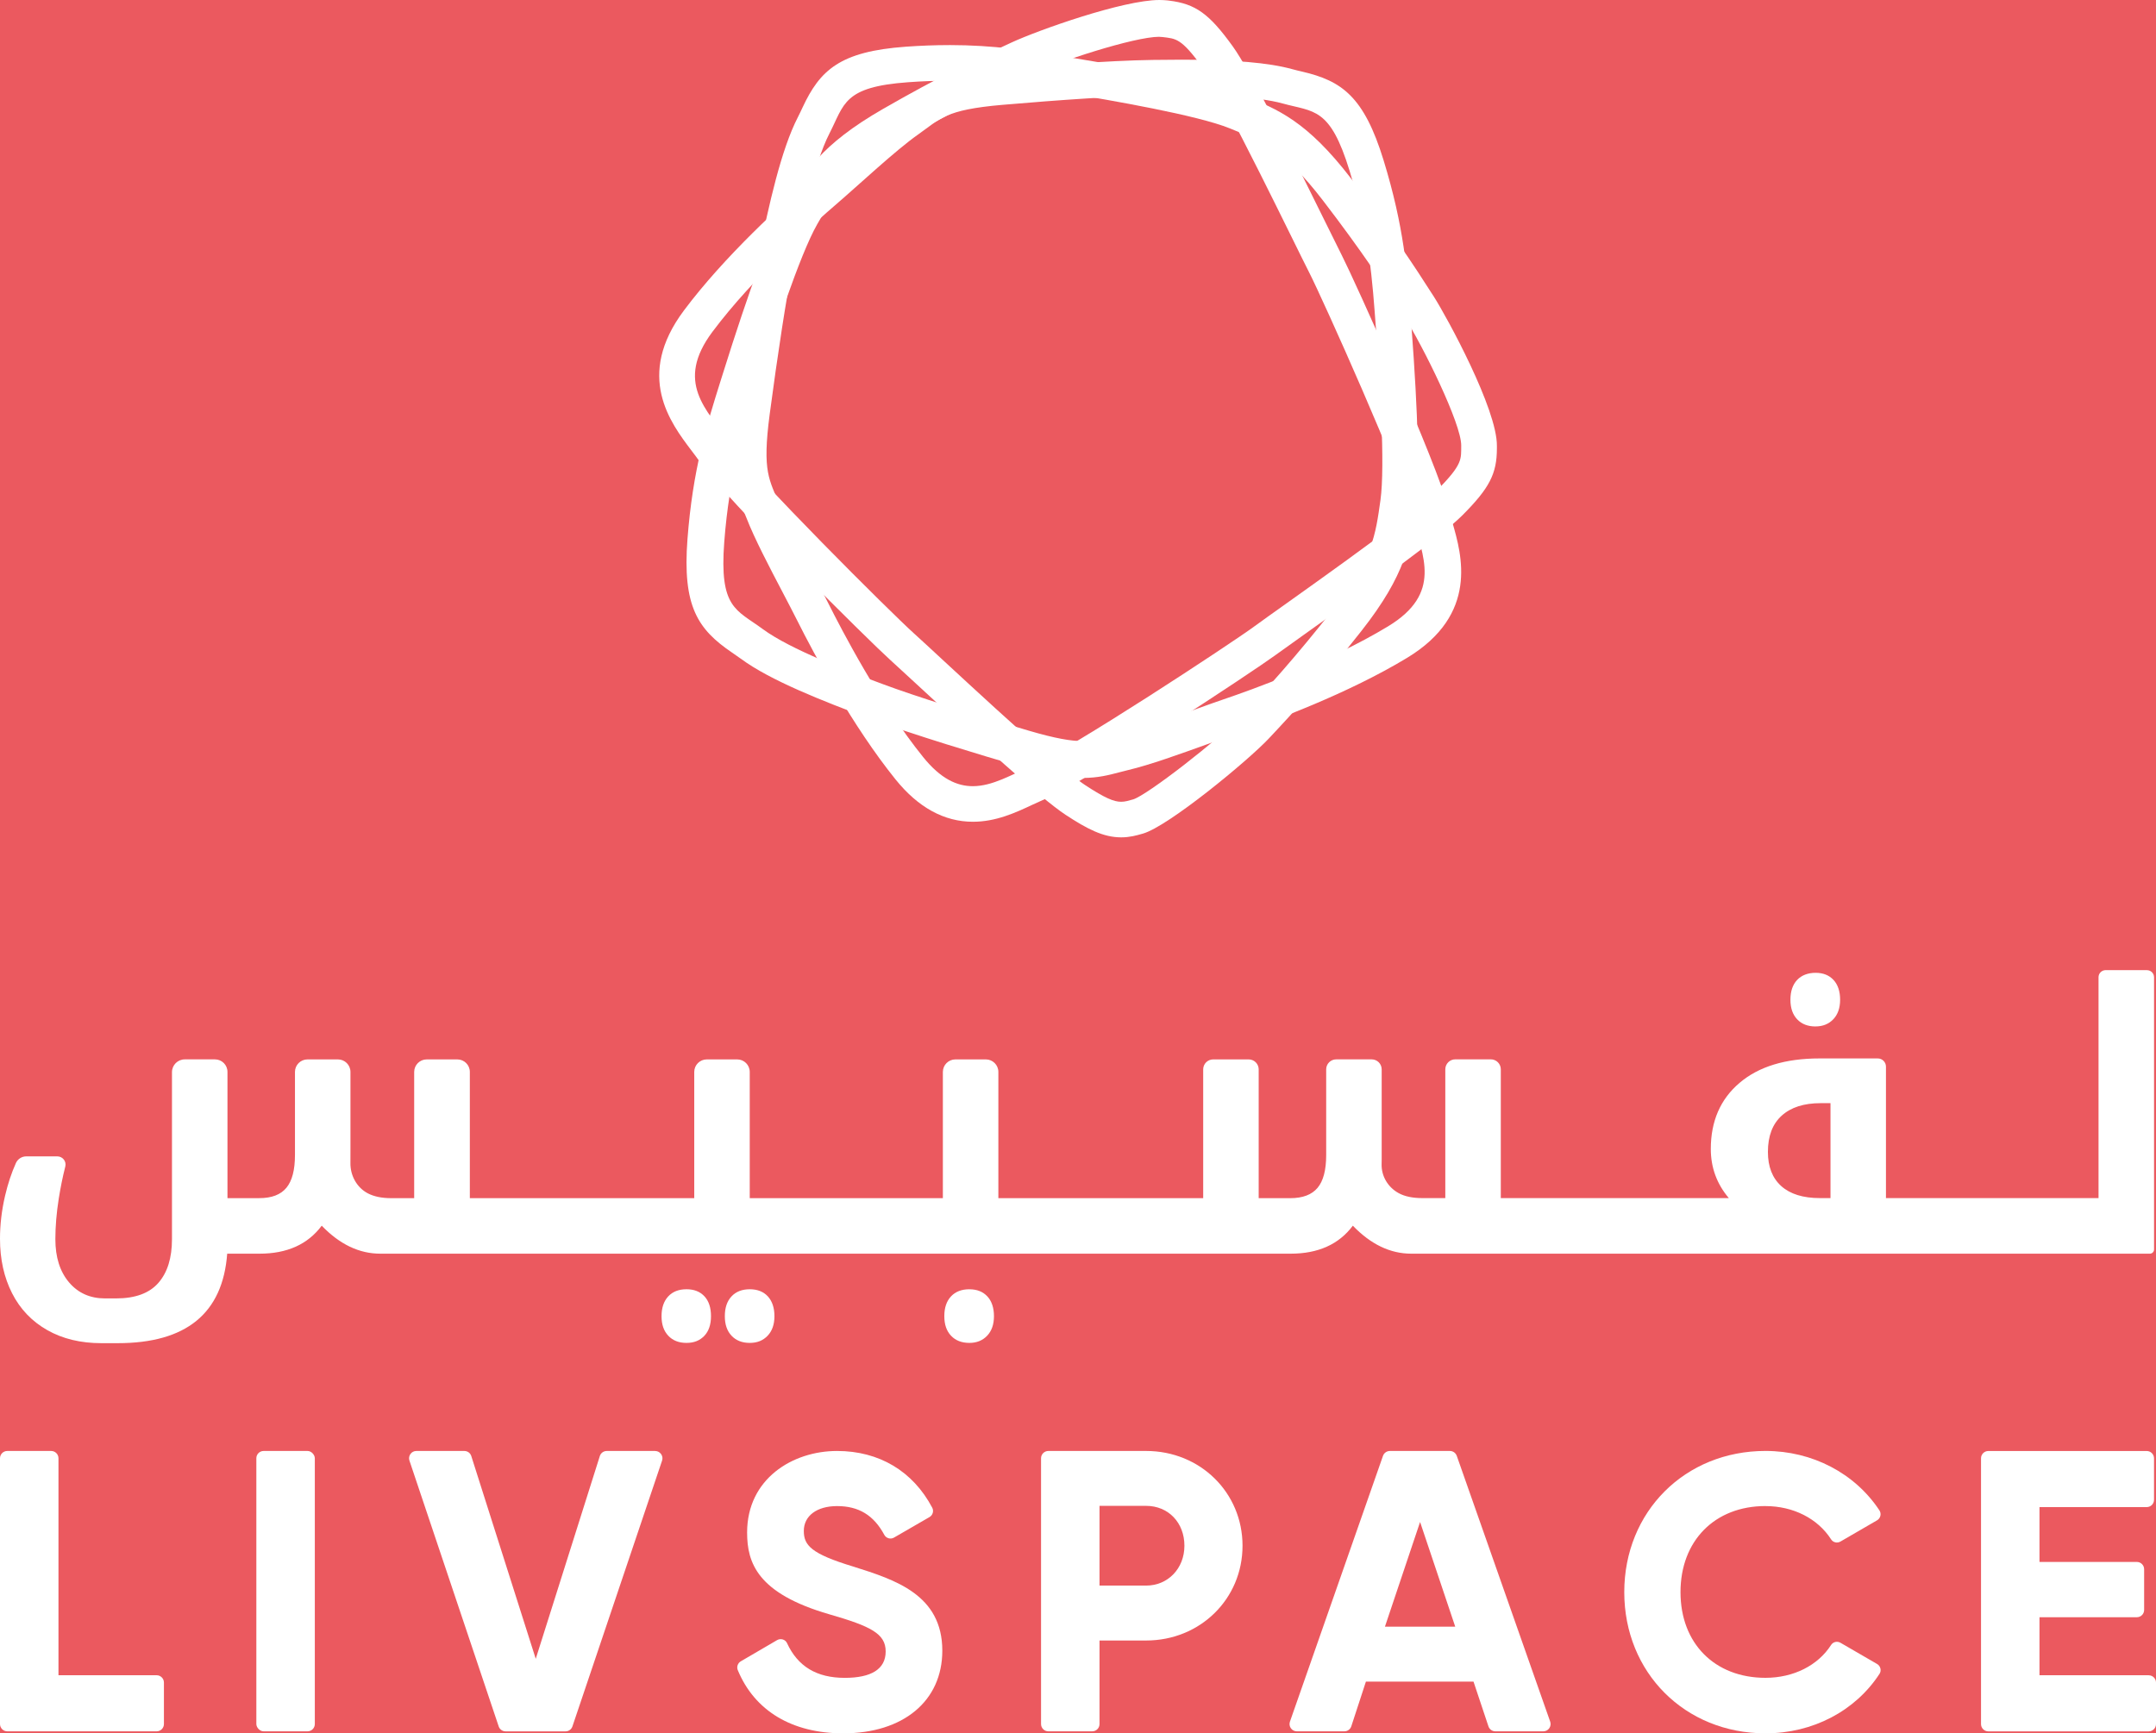 <?xml version="1.0" encoding="UTF-8"?>
<svg id="Layer_1" data-name="Layer 1" xmlns="http://www.w3.org/2000/svg" viewBox="0 0 645.26 518.9">
  <defs>
    <style>
      .cls-1 {
        fill: #eb595f;
      }

      .cls-1, .cls-2 {
        stroke-width: 0px;
      }

      .cls-2 {
        fill: #fff;
      }
    </style>
  </defs>
  <rect class="cls-1" x="-131.69" y="-950.05" width="1400.93" height="1814.66"/>
  <g>
    <g>
      <g>
        <path class="cls-2" d="M46.88,501.5h-29.38v-64.96c0-1.2-.98-2.18-2.18-2.18H2.18c-1.2,0-2.18.98-2.18,2.18v79.57c0,1.2.98,2.18,2.18,2.18h44.7c1.2,0,2.18-.98,2.18-2.18v-12.43c0-1.2-.98-2.18-2.18-2.18Z"/>
        <rect class="cls-2" x="76.72" y="434.36" width="17.5" height="83.93" rx="2.18" ry="2.18"/>
        <path class="cls-2" d="M196.08,434.36h-14.48c-.96,0-1.79.61-2.08,1.52l-19.18,60.7-19.29-60.7c-.29-.91-1.12-1.52-2.08-1.52h-14.36c-.71,0-1.36.33-1.77.91-.41.58-.52,1.29-.3,1.97l26.71,79.57c.3.89,1.13,1.49,2.07,1.49h17.93c.94,0,1.77-.59,2.07-1.48l26.83-79.57c.23-.67.12-1.39-.3-1.97-.42-.58-1.06-.91-1.77-.91Z"/>
        <path class="cls-2" d="M255.39,468.97c-12.68-3.83-14.82-6.39-14.82-10.67,0-4.52,3.91-7.44,9.96-7.44,6.47,0,10.97,2.73,14.13,8.61.27.5.72.86,1.27,1.02.55.16,1.13.09,1.63-.2l10.62-6.14c.98-.56,1.35-1.82.83-2.8-5.79-10.95-15.91-16.99-28.49-16.99-13.38,0-26.92,8.38-26.92,24.4,0,9.02,2.98,18.23,24.59,24.49,12.46,3.59,16.88,5.81,16.88,11.13s-4.35,7.9-12.25,7.9c-8.4,0-14.04-3.4-17.27-10.39-.24-.53-.7-.93-1.26-1.1-.57-.18-1.19-.11-1.71.19l-10.87,6.35c-.91.53-1.3,1.66-.91,2.62,5.04,12.21,16.25,18.94,31.55,18.94,18.02,0,29.67-9.71,29.67-24.74,0-16.78-14.12-21.23-26.64-25.18Z"/>
        <path class="cls-2" d="M343.02,434.36h-29.27c-1.2,0-2.18.98-2.18,2.18v79.57c0,1.2.98,2.18,2.18,2.18h13.14c1.2,0,2.18-.98,2.18-2.18v-25.01h13.95c16.18,0,28.85-12.46,28.85-28.37s-12.67-28.37-28.85-28.37ZM354.48,462.73c0,6.8-4.93,11.93-11.46,11.93h-13.95v-23.87h13.95c6.64,0,11.46,5.02,11.46,11.94Z"/>
        <path class="cls-2" d="M435.99,435.82c-.31-.87-1.13-1.46-2.06-1.46h-17.96c-.93,0-1.75.59-2.06,1.46l-27.85,79.57c-.23.67-.13,1.41.28,1.98.41.57,1.07.92,1.78.92h14.23c.94,0,1.77-.6,2.07-1.49l4.38-13.4h32.2l4.47,13.4c.3.89,1.13,1.49,2.07,1.49h14.35c.71,0,1.37-.34,1.78-.92.41-.58.51-1.32.28-1.98l-27.96-79.57ZM435.53,486.96h-21.04l10.52-31.34,10.52,31.34Z"/>
        <path class="cls-2" d="M528.39,450.86c8.29,0,15.63,3.72,19.63,9.96.6.94,1.83,1.22,2.81.65l10.93-6.34c.51-.29.88-.79,1.01-1.36.13-.56.03-1.14-.28-1.62-7.36-11.15-20.11-17.8-34.1-17.8-24.1,0-42.27,18.17-42.27,42.27s18.17,42.27,42.27,42.27c14.11,0,26.86-6.66,34.12-17.81.31-.48.41-1.05.27-1.61-.14-.57-.5-1.06-1.01-1.35l-10.94-6.34c-.98-.57-2.21-.28-2.81.65-3.94,6.16-11.28,9.84-19.64,9.84-15.21,0-25.43-10.31-25.43-25.65s10.22-25.77,25.43-25.77Z"/>
        <path class="cls-2" d="M643.08,501.5h-32.69v-17.37h29.14c1.2,0,2.18-.98,2.18-2.18v-12.19c0-1.2-.98-2.18-2.18-2.18h-29.14v-16.42h32.1c1.2,0,2.18-.98,2.18-2.18v-12.43c0-1.2-.98-2.18-2.18-2.18h-47.42c-1.2,0-2.18.98-2.18,2.18v79.57c0,1.2.98,2.18,2.18,2.18h48.01c1.2,0,2.18-.98,2.18-2.18v-12.43c0-1.2-.98-2.18-2.18-2.18Z"/>
      </g>
      <g>
        <path class="cls-2" d="M205.45,385.95c-2.32,0-4.15.72-5.47,2.15-1.32,1.43-1.99,3.4-1.99,5.91s.67,4.42,2.01,5.85c1.34,1.43,3.16,2.15,5.44,2.15s3.99-.7,5.34-2.1c1.34-1.4,2.01-3.37,2.01-5.91s-.65-4.52-1.96-5.93c-1.31-1.42-3.1-2.12-5.39-2.12Z"/>
        <path class="cls-2" d="M224.39,385.95c-2.32,0-4.15.72-5.47,2.15-1.33,1.43-1.99,3.4-1.99,5.91s.67,4.42,2.01,5.85c1.34,1.43,3.16,2.15,5.44,2.15s4-.72,5.36-2.15c1.36-1.43,2.04-3.39,2.04-5.85s-.65-4.47-1.96-5.91c-1.31-1.43-3.12-2.15-5.44-2.15Z"/>
        <path class="cls-2" d="M290.14,385.95c-2.36,0-4.2.72-5.53,2.15-1.33,1.43-1.99,3.4-1.99,5.91s.67,4.42,2.01,5.85c1.34,1.43,3.18,2.15,5.5,2.15,2.18,0,3.95-.72,5.31-2.15,1.36-1.43,2.04-3.39,2.04-5.85s-.66-4.52-1.99-5.93c-1.32-1.42-3.11-2.12-5.36-2.12Z"/>
        <path class="cls-2" d="M543.37,307.27c2.18,0,3.95-.72,5.31-2.15,1.36-1.43,2.04-3.38,2.04-5.85s-.66-4.52-1.99-5.93c-1.32-1.42-3.11-2.12-5.36-2.12s-4.2.72-5.53,2.15c-1.33,1.43-1.99,3.4-1.99,5.91s.67,4.42,2.01,5.85c1.34,1.43,3.18,2.15,5.5,2.15Z"/>
        <path class="cls-2" d="M642.55,290.42h-12.37c-1.17,0-2.12.95-2.12,2.12v66.12h-63.62v-39.36c0-1.35-1.1-2.45-2.45-2.45h-17.42c-10.24,0-18.22,2.44-23.95,7.32-5.74,4.88-8.6,11.48-8.6,19.79,0,5.55,1.8,10.45,5.39,14.7h-68.24v-38.55c0-1.65-1.34-2.99-2.99-2.99h-10.63c-1.65,0-2.99,1.34-2.99,2.99v38.55h-6.91c-2.87,0-5.21-.49-7.02-1.47l-.05-.03c-3.19-1.74-5.2-5.1-5.08-8.73.01-.45.02-.9.02-1.36v-26.95c0-1.65-1.34-2.99-2.99-2.99h-10.63c-1.65,0-2.99,1.34-2.99,2.99v25.65c0,4.5-.86,7.78-2.59,9.83-1.72,2.05-4.44,3.08-8.14,3.08h-9.47v-38.55c0-1.65-1.34-2.99-2.99-2.99h-10.63c-1.65,0-2.99,1.34-2.99,2.99v38.55h-61.3v-37.79c0-2.07-1.68-3.75-3.75-3.75h-9.11c-2.07,0-3.75,1.68-3.75,3.75v37.79h-57.8v-37.79c0-2.07-1.68-3.75-3.75-3.75h-9.11c-2.07,0-3.75,1.68-3.75,3.75v37.79h-67.16v-37.79c0-2.07-1.68-3.75-3.75-3.75h-9.16c-2.07,0-3.75,1.68-3.75,3.75v37.79h-6.86c-2.83,0-5.16-.48-7-1.44-.02,0-.04-.02-.06-.03-3.31-1.76-5.24-5.38-5.16-9.14,0-.32.01-4.27.01-4.6v-22.58c0-2.07-1.68-3.75-3.75-3.75h-9.11c-2.07,0-3.75,1.68-3.75,3.75v24.88c0,4.46-.85,7.73-2.56,9.8-1.71,2.07-4.41,3.1-8.11,3.1h-9.53v-37.79c0-2.07-1.68-3.75-3.75-3.75h-9.03c-2.11,0-3.83,1.71-3.83,3.83v49.98c0,5.63-1.35,9.99-4.06,13.09-2.7,3.1-6.92,4.66-12.66,4.66h-3.32c-4.46,0-8.06-1.61-10.78-4.82-2.72-3.21-4.08-7.52-4.08-12.93,0-3.77.34-7.85,1.03-12.22.52-3.27,1.16-6.44,1.94-9.5.4-1.55-.78-3.05-2.38-3.05H7.84c-1.33,0-2.53.79-3.08,2-1.33,2.97-2.41,6.23-3.24,9.79-1.02,4.37-1.52,8.67-1.52,12.88,0,6.13,1.21,11.57,3.62,16.31,2.41,4.74,5.92,8.41,10.51,11.02,4.59,2.61,9.99,3.92,16.2,3.92h4.9c20.51,0,31.43-8.93,32.77-26.79h9.67c8.24,0,14.45-2.79,18.62-8.38,5.37,5.59,11.22,8.38,17.53,8.38h272.45c8.24,0,14.44-2.79,18.62-8.38,5.37,5.59,11.2,8.38,17.48,8.38h221.06c.69,0,1.25-.56,1.25-1.25v-81.5c0-1.17-.95-2.12-2.12-2.12ZM547.84,358.66h-3.16c-5.05,0-8.9-1.2-11.57-3.59-2.67-2.4-4-5.81-4-10.24,0-4.75,1.38-8.37,4.14-10.86,2.76-2.49,6.64-3.73,11.65-3.73h2.94v28.42Z"/>
      </g>
    </g>
    <g>
      <path class="cls-2" d="M346.97,11.03c.37,0,.71.02,1,.06,3.97.51,5.53.24,12.02,9.25,6.59,9.15,27.86,53.49,31.83,61.23,3.96,7.72,28.08,61.54,31.12,73.71,2.78,11.13,8.85,22.31-7.51,32.22-17.83,10.8-40.96,19.04-49.37,21.9-8.5,2.9-22.73,8.45-30.86,10.37-4.36,1.03-7,2.09-11.12,2.09-3.57,0-8.24-.8-16.09-3.1-16.91-4.96-33.9-10.27-43.86-13.99-9.96-3.72-27.55-10.32-35.86-16.46-7.93-5.86-13.03-6.18-11.51-26.09,1.57-20.51,5.65-32.78,10.04-46.82,4.39-14.03,12.54-39.13,17.77-48.25,5.23-9.12,8.76-15.55,25.32-25.05,16.56-9.51,27.93-14.97,37.54-19.41,9.17-4.24,32.02-11.68,39.55-11.68M346.97,0h0C336.13,0,310.77,9.01,302.79,12.7c-10.18,4.7-21.89,10.37-38.41,19.85-18.92,10.86-23.67,19.16-29.18,28.76l-.21.37c-4.3,7.49-10.6,24.46-18.73,50.44l-.59,1.87c-4.28,13.65-8.33,26.54-9.92,47.39-1.54,20.14,3.08,27.01,13.36,33.99.89.6,1.73,1.18,2.59,1.81,8.9,6.57,24.57,12.69,38.56,17.92,12.62,4.71,33.37,10.95,44.62,14.24,8.47,2.48,14.21,3.54,19.2,3.54,4.52,0,7.79-.86,10.94-1.69.84-.22,1.73-.46,2.71-.69,6.38-1.51,15.48-4.79,23.51-7.69,3.09-1.12,6-2.17,8.38-2.98,11.71-4,33.99-12.29,51.52-22.91,21.46-13,16.33-30.82,13.58-40.39-.4-1.38-.77-2.69-1.09-3.94-3.46-13.86-28.41-69.07-32-76.07-.81-1.58-2.46-4.93-4.55-9.18-11.35-23.04-22.87-46.15-28.14-53.47-7.04-9.77-11.13-12.71-19.01-13.68l-.55-.07C348.61.05,347.82,0,346.97,0"/>
      <path class="cls-2" d="M284.03,24.16c13.46,0,23.51,1.78,34.63,3.59,14.23,2.32,39.72,6.76,49.31,10.64,9.59,3.88,16.33,6.46,27.94,21.59,11.61,15.13,18.56,25.68,24.25,34.62,5.71,8.96,17.23,32.31,17.16,38.77-.05,4.04.57,5.55-7.21,13.35-7.9,7.93-47.75,35.67-54.67,40.77-6.91,5.09-55.51,37.07-66.86,41.89-5.8,2.47-11.47,5.97-17.44,5.97-4.7,0-9.58-2.17-14.86-8.72-13.06-16.21-24.39-38.09-28.39-46.05-4.04-8.05-11.49-21.45-14.54-29.28-3.04-7.83-5.32-9.7-2.99-27.31,2.34-17.61,5.02-35.35,7.17-45.84,2.15-10.49,5.98-29.02,10.72-38.22,4.52-8.78,4.09-13.92,23.59-15.32,4.38-.32,8.41-.45,12.16-.45M284.04,13.5h0c-4.2,0-8.42.16-12.93.48-19.74,1.42-25.69,7-30.92,18.2-.44.94-.89,1.91-1.39,2.88-5.04,9.78-8.67,26.27-11.68,40.95-2.72,13.27-5.74,34.87-7.29,46.57-2.17,16.32-.82,21.9,2.55,29.95.34.81.7,1.67,1.07,2.62,2.37,6.11,6.87,14.7,10.84,22.27,1.53,2.92,2.97,5.68,4.1,7.93,5.56,11.09,16.81,32.06,29.62,47.96,6.78,8.42,14.57,12.69,23.16,12.69,6.96,0,12.8-2.74,17.95-5.15,1.28-.6,2.49-1.16,3.65-1.66,12.92-5.49,62.75-38.51,69.01-43.12,1.42-1.04,4.42-3.18,8.23-5.89,20.66-14.71,41.36-29.6,47.67-35.93,8.1-8.13,10.32-12.43,10.32-20.03v-.73c.13-10.94-14.96-38.55-18.82-44.62-6.03-9.46-13.2-20.3-24.79-35.39-13.22-17.22-21.93-20.74-32.01-24.82l-.39-.16c-7.88-3.19-25.24-6.98-51.59-11.28l-1.9-.31c-10.74-1.76-20.89-3.42-34.44-3.42"/>
      <path class="cls-2" d="M353.65,28.53c10.17,0,22.73.37,30.24,2.45,9.38,2.59,14.16,1.05,20.02,20.15,6.04,19.68,6.79,32.58,7.89,47.23,1.1,14.65,2.81,40.98,1.35,51.37-1.46,10.38-2.34,17.65-14,32.48-11.66,14.83-20.06,24.03-27.22,31.63-7.18,7.62-28.83,24.35-32.81,25.47-1.35.38-2.39.71-3.58.71-2.16,0-4.83-1.09-10.77-4.99-9.35-6.14-44.93-39.77-51.38-45.55-6.43-5.77-48.07-47.19-55.28-57.43-6.6-9.37-16.21-17.59-4.88-32.73,12.35-16.51,30.48-32.52,37.11-38.23,6.7-5.76,17.69-16.08,24.41-20.81,6.72-4.72,7.97-7.4,25.23-8.89,17.26-1.49,34.71-2.67,45.16-2.8,2.46-.03,5.37-.07,8.51-.07M353.65,17.87h0c-3.19,0-6.15.03-8.65.07-13.24.17-34.47,1.85-45.94,2.84-16.19,1.4-21.24,3.99-28.21,9.16-.68.51-1.41,1.05-2.23,1.62-5.28,3.71-12.39,10.05-18.67,15.65-2.41,2.15-4.69,4.19-6.56,5.8-9.24,7.95-26.56,23.71-38.69,39.92-14.67,19.6-4.07,33.6,2.26,41.96.87,1.15,1.69,2.23,2.44,3.29,8.2,11.64,51.06,54.01,56.88,59.23,1.32,1.18,4.05,3.71,7.5,6.9,18.75,17.36,37.68,34.72,45.15,39.62,6.5,4.27,11.3,6.74,16.62,6.74,2.56,0,4.61-.58,6.1-1.01l.37-.1c7.63-2.15,31.46-21.83,37.67-28.43,7.59-8.05,16.21-17.55,27.84-32.35,13.28-16.89,14.59-26.28,16.11-37.17l.06-.42c1.19-8.49.76-26.54-1.28-53.64l-.15-1.95c-1.06-14.23-2.06-27.67-8.18-47.61-5.86-19.1-12.52-23.78-24.33-26.54-1.04-.24-2.02-.47-3.03-.75-6.99-1.93-17.5-2.83-33.08-2.83"/>
    </g>
  </g>
</svg>